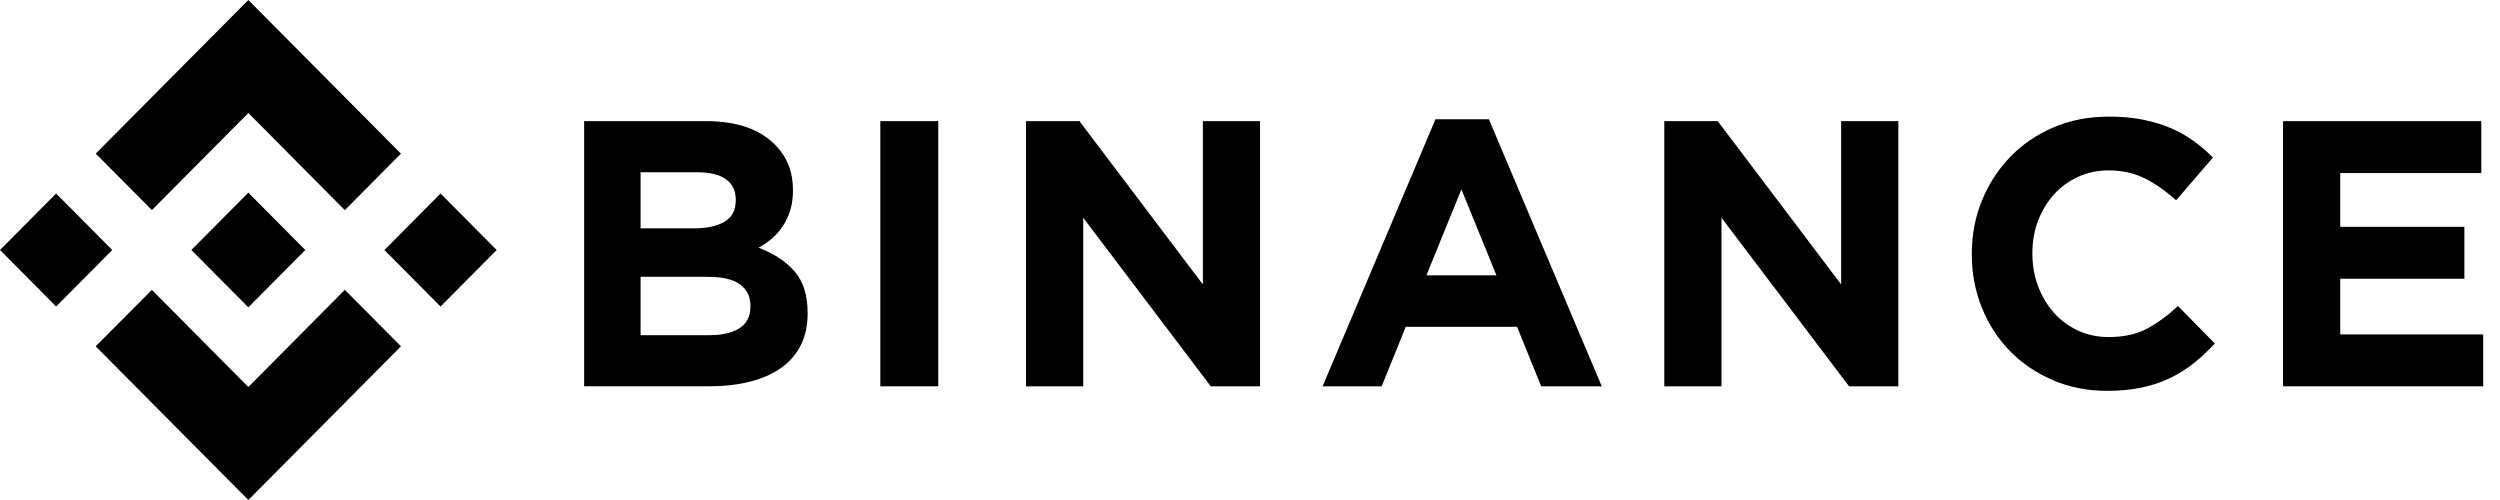 <svg width="120" height="24" viewBox="0 0 120 24" fill="none" xmlns="http://www.w3.org/2000/svg">
<path d="M7.29 10.085L11.92 5.424L16.552 10.088L19.245 7.375L11.92 0L4.596 7.373L7.29 10.085Z" fill="black"/>
<path d="M5.388 12L2.694 9.288L0 12L2.694 14.712L5.388 12Z" fill="black"/>
<path d="M7.29 13.915L11.92 18.576L16.552 13.913L19.247 16.623L19.245 16.625L11.92 24L4.592 16.623L7.29 13.915Z" fill="black"/>
<path d="M21.146 14.713L23.84 12.001L21.146 9.289L18.452 12.001L21.146 14.713Z" fill="black"/>
<path d="M14.652 11.999H14.653L11.92 9.247L9.185 12L9.189 12.004L11.92 14.753L14.653 12.001L14.655 12L14.652 11.999Z" fill="black"/>
<path d="M28.039 5.815H33.898C35.352 5.815 36.452 6.191 37.197 6.943C37.774 7.524 38.062 8.246 38.062 9.106V9.143C38.062 9.506 38.017 9.827 37.928 10.106C37.838 10.385 37.718 10.636 37.569 10.861C37.419 11.085 37.246 11.282 37.048 11.451C36.851 11.621 36.639 11.767 36.411 11.888C37.142 12.167 37.718 12.545 38.137 13.024C38.556 13.503 38.766 14.167 38.766 15.015V15.051C38.766 15.633 38.655 16.142 38.433 16.579C38.211 17.015 37.892 17.379 37.477 17.67C37.062 17.96 36.564 18.178 35.981 18.324C35.398 18.47 34.752 18.542 34.043 18.542H28.039V5.815ZM33.312 10.961C33.926 10.961 34.414 10.855 34.775 10.643C35.136 10.43 35.317 10.088 35.317 9.615V9.579C35.317 9.155 35.16 8.831 34.847 8.606C34.534 8.382 34.083 8.27 33.493 8.27H30.748V10.961H33.312ZM34.053 16.088C34.667 16.088 35.148 15.976 35.498 15.752C35.847 15.527 36.021 15.179 36.021 14.706V14.67C36.021 14.246 35.859 13.909 35.534 13.661C35.209 13.412 34.685 13.288 33.962 13.288H30.748V16.088L34.053 16.088Z" fill="black"/>
<path d="M42.256 5.815H45.037V18.543H42.256V5.815Z" fill="black"/>
<path d="M49.25 5.815H51.814L57.737 13.652V5.815H60.482V18.543H58.117L51.995 10.452V18.543H49.25V5.815Z" fill="black"/>
<path d="M68.903 5.725H71.467L76.885 18.543H73.977L72.821 15.688H67.476L66.32 18.543H63.484L68.903 5.725ZM71.828 13.215L70.148 9.088L68.469 13.215H71.828Z" fill="black"/>
<path d="M79.887 5.815H82.452L88.375 13.652V5.815H91.12V18.543H88.755L82.632 10.452V18.543H79.887V5.815Z" fill="black"/>
<path d="M101.13 18.761C100.202 18.761 99.342 18.591 98.547 18.252C97.752 17.912 97.066 17.448 96.488 16.86C95.91 16.273 95.458 15.579 95.134 14.779C94.809 13.979 94.646 13.124 94.646 12.215V12.179C94.646 11.27 94.809 10.418 95.134 9.624C95.459 8.831 95.91 8.134 96.488 7.534C97.066 6.934 97.758 6.461 98.565 6.115C99.371 5.77 100.263 5.597 101.238 5.597C101.827 5.597 102.366 5.646 102.854 5.743C103.341 5.84 103.784 5.973 104.181 6.143C104.579 6.312 104.946 6.518 105.283 6.761C105.62 7.003 105.933 7.27 106.222 7.561L104.453 9.615C103.958 9.167 103.456 8.815 102.944 8.561C102.432 8.306 101.858 8.179 101.22 8.179C100.69 8.179 100.199 8.282 99.748 8.488C99.296 8.694 98.908 8.979 98.583 9.343C98.258 9.706 98.005 10.127 97.824 10.606C97.644 11.085 97.554 11.597 97.554 12.143V12.179C97.554 12.724 97.644 13.239 97.824 13.724C98.005 14.209 98.254 14.633 98.574 14.997C98.893 15.36 99.278 15.648 99.73 15.86C100.181 16.073 100.678 16.178 101.22 16.178C101.942 16.178 102.553 16.045 103.052 15.778C103.552 15.512 104.049 15.148 104.543 14.688L106.312 16.488C105.987 16.839 105.65 17.154 105.301 17.433C104.952 17.712 104.57 17.951 104.154 18.151C103.739 18.351 103.284 18.503 102.791 18.606C102.297 18.709 101.743 18.761 101.13 18.761Z" fill="black"/>
<path d="M109.586 5.815H119.103V8.306H112.331V10.888H118.29V13.379H112.331V16.052H119.194V18.543H109.586V5.815Z" fill="black"/>
</svg>
